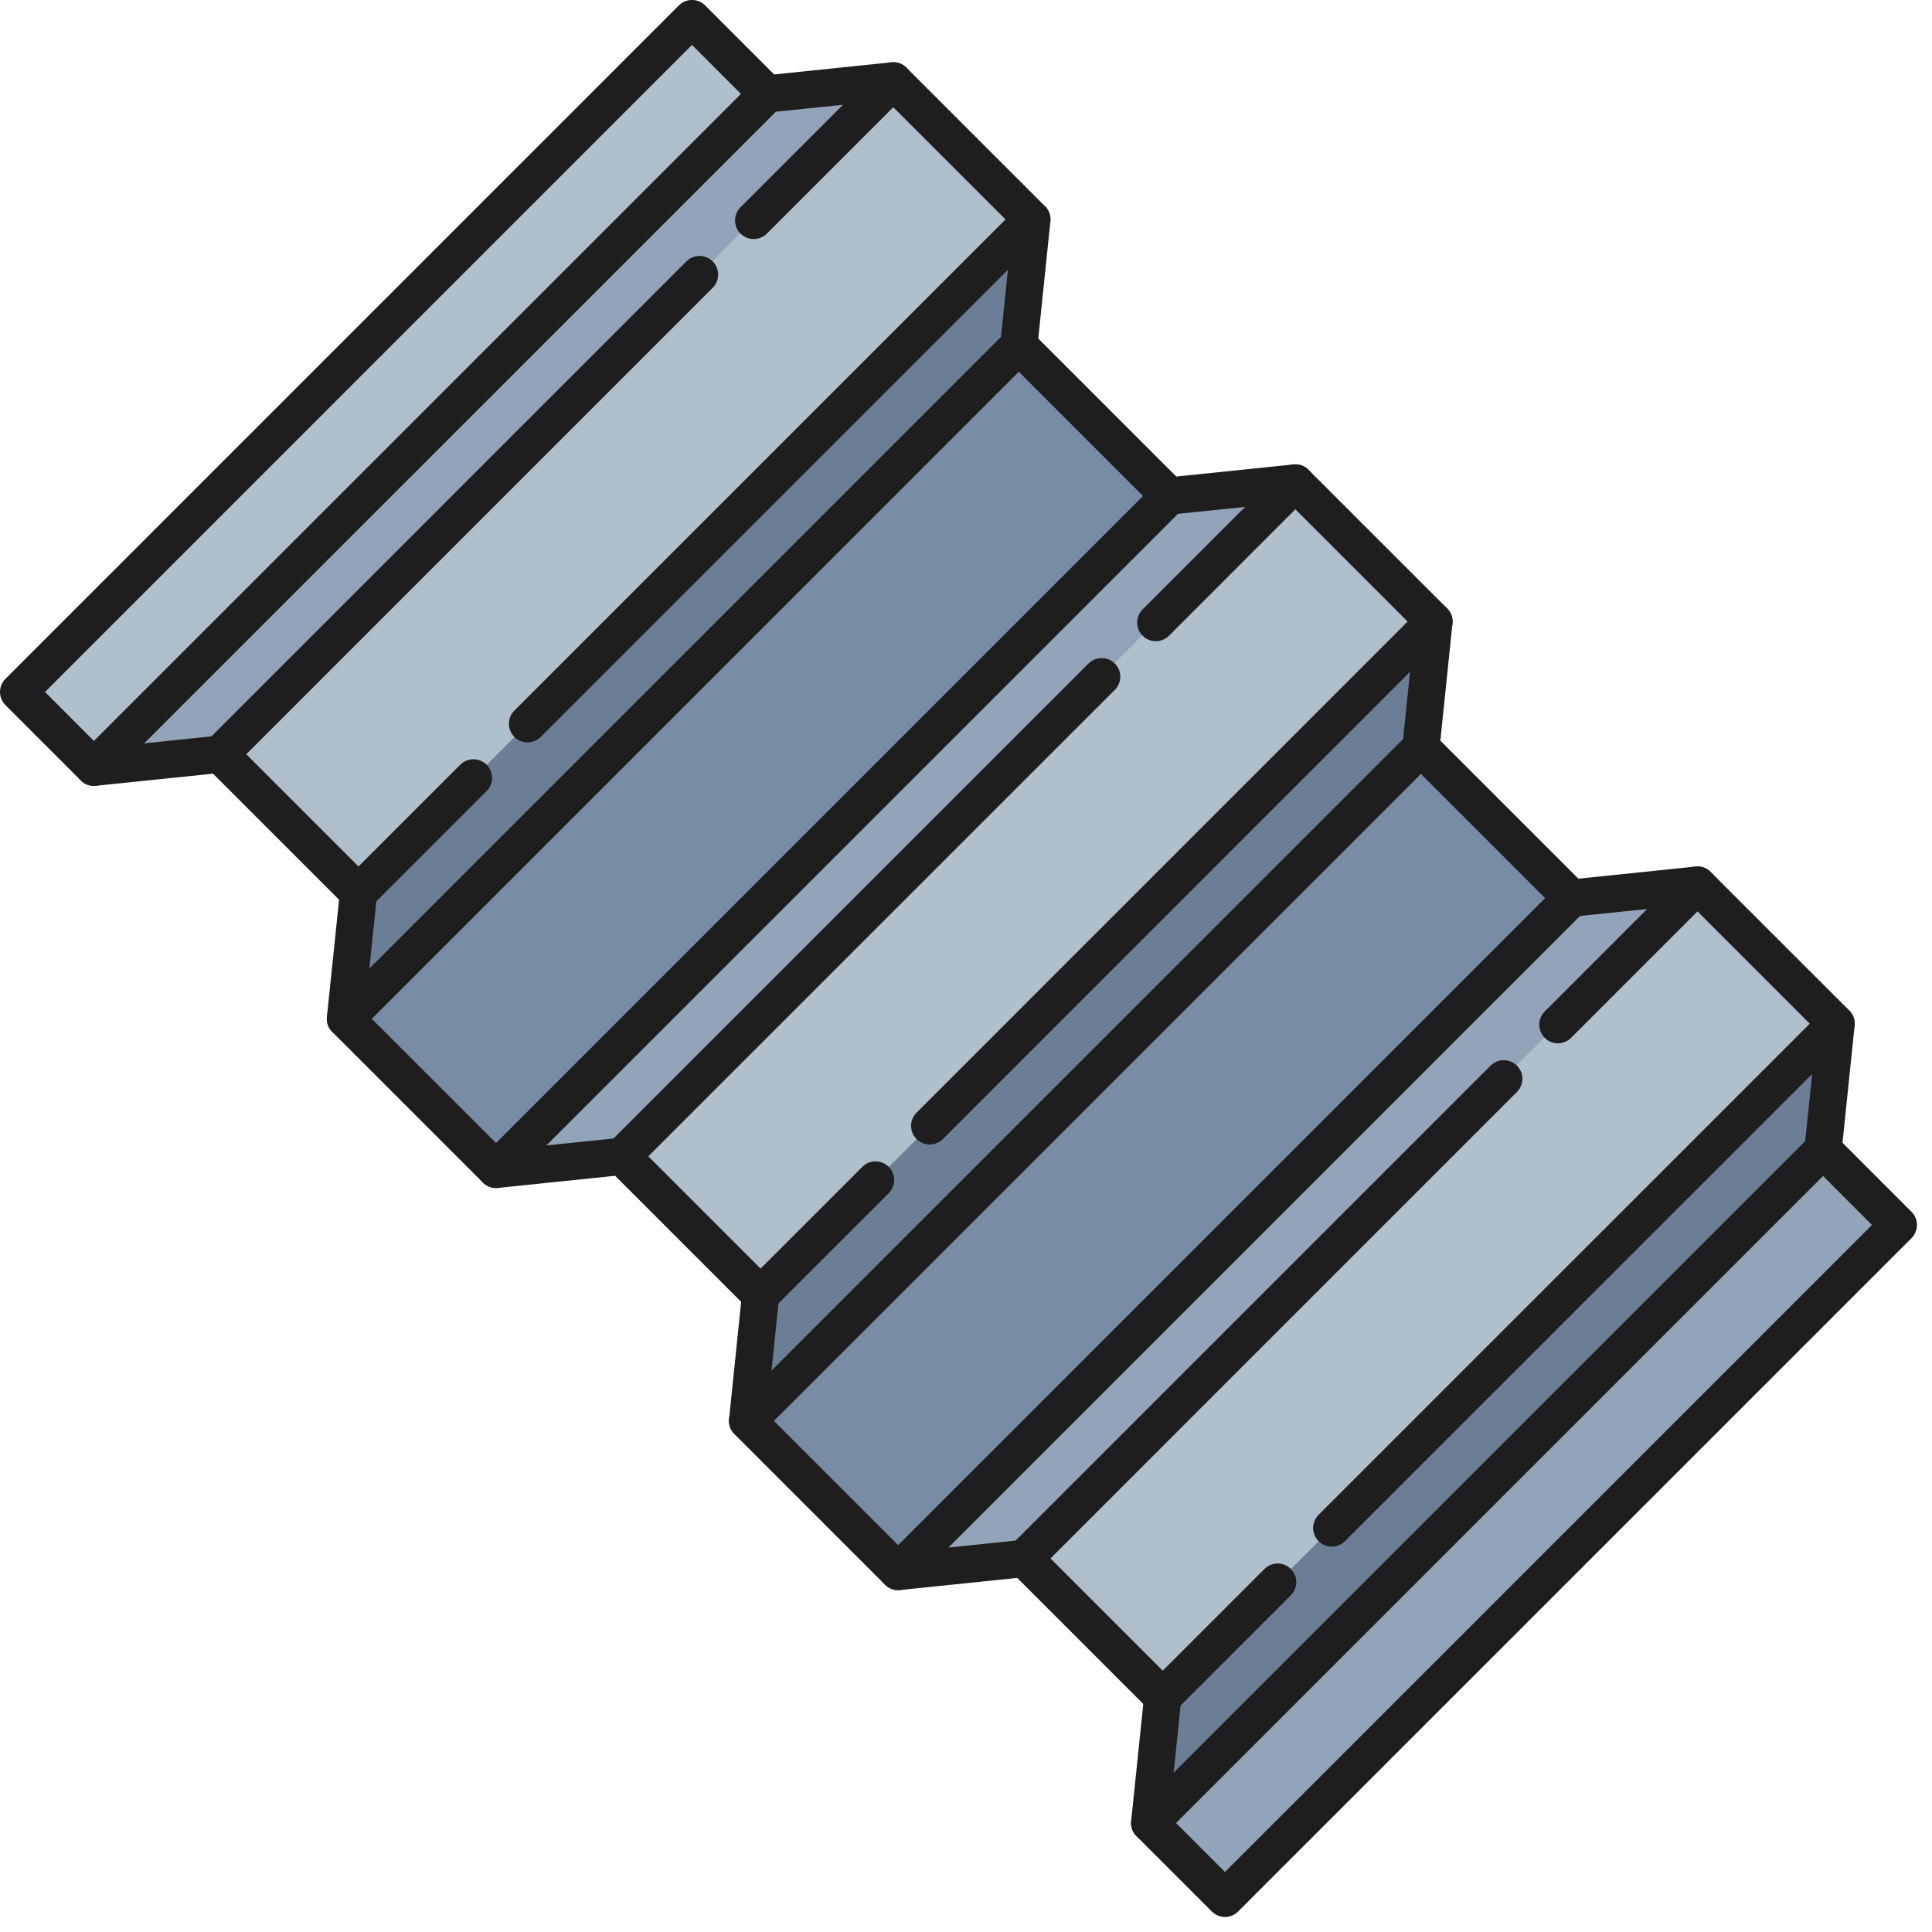 <?xml version="1.0" encoding="UTF-8" standalone="no"?>
<!DOCTYPE svg PUBLIC "-//W3C//DTD SVG 1.1//EN" "http://www.w3.org/Graphics/SVG/1.1/DTD/svg11.dtd">
<svg width="100%" height="100%" viewBox="0 0 58 58" version="1.1" xmlns="http://www.w3.org/2000/svg" xmlns:xlink="http://www.w3.org/1999/xlink" xml:space="preserve" xmlns:serif="http://www.serif.com/" style="fill-rule:evenodd;clip-rule:evenodd;stroke-linejoin:round;stroke-miterlimit:2;">
    <g transform="matrix(1,0,0,1,-470.125,-286.514)">
        <g>
            <path d="M493.159,289.333L472.944,309.548L470.685,307.288L490.899,287.073L493.159,289.333Z" style="fill:rgb(175,191,204);fill-rule:nonzero;"/>
            <path d="M496.941,288.941L492.75,293.131L491.125,294.756L476.728,309.156L472.944,309.548L493.159,289.333L496.941,288.941Z" style="fill:rgb(147,164,184);fill-rule:nonzero;"/>
            <path d="M501.102,293.103L485.964,308.242L484.338,309.867L480.887,313.317L476.728,309.156L491.125,294.756L492.75,293.131L496.941,288.941L501.102,293.103Z" style="fill:rgb(175,191,204);fill-rule:nonzero;"/>
            <path d="M505.23,301.404L485.016,321.619L482.757,319.359L480.495,317.099L500.71,296.884L502.972,299.145L505.23,301.404Z" style="fill:rgb(120,140,165);fill-rule:nonzero;"/>
            <path d="M500.71,296.884L480.495,317.099L480.887,313.317L484.338,309.867L485.964,308.242L501.102,293.103L500.71,296.884Z" style="fill:rgb(108,126,150);fill-rule:nonzero;"/>
            <path d="M509.014,301.013L504.823,305.202L503.198,306.828L488.799,321.228L485.016,321.619L505.23,301.404L509.014,301.013Z" style="fill:rgb(147,164,184);fill-rule:nonzero;"/>
            <path d="M513.175,305.174L498.035,320.313L496.41,321.938L492.96,325.389L488.799,321.228L503.198,306.828L504.823,305.202L509.014,301.013L513.175,305.174Z" style="fill:rgb(175,191,204);fill-rule:nonzero;"/>
            <path d="M513.175,305.174L512.783,308.956L492.568,329.171L492.96,325.389L496.41,321.938L498.035,320.313L513.175,305.174Z" style="fill:rgb(108,126,150);fill-rule:nonzero;"/>
            <path d="M517.304,313.478L497.089,333.692L494.827,331.431L492.568,329.171L512.783,308.956L515.042,311.216L517.304,313.478Z" style="fill:rgb(120,140,165);fill-rule:nonzero;"/>
            <path d="M521.085,313.086L500.87,333.301L497.089,333.692L517.304,313.478L521.085,313.086Z" style="fill:rgb(147,164,184);fill-rule:nonzero;"/>
            <path d="M525.246,317.245L505.031,337.46L500.87,333.301L521.085,313.086L525.246,317.245Z" style="fill:rgb(175,191,204);fill-rule:nonzero;"/>
            <path d="M525.246,317.245L524.854,321.027L504.64,341.242L505.031,337.46L525.246,317.245Z" style="fill:rgb(108,126,150);fill-rule:nonzero;"/>
            <path d="M527.114,323.287L506.899,343.502L504.64,341.242L524.854,321.027L527.114,323.287Z" style="fill:rgb(147,164,184);fill-rule:nonzero;"/>
            <path d="M505.224,341.035L506.899,342.712L526.323,323.288L524.459,321.423C524.34,321.304 524.28,321.138 524.298,320.97L524.662,317.453L520.878,313.669L517.36,314.032C517.19,314.05 517.026,313.991 516.906,313.872L512.387,309.352C512.268,309.232 512.209,309.065 512.227,308.898L512.59,305.381L508.806,301.597L505.289,301.961C505.12,301.979 504.954,301.919 504.836,301.8L500.315,297.279C500.196,297.16 500.137,296.994 500.154,296.826L500.519,293.31L496.734,289.525L493.217,289.889C493.048,289.906 492.883,289.848 492.764,289.729L490.899,287.863L471.476,307.287L473.151,308.964L476.669,308.6C476.836,308.581 477.003,308.642 477.122,308.761L481.283,312.922C481.401,313.041 481.461,313.207 481.443,313.375L481.079,316.892L485.224,321.035L488.74,320.672C488.908,320.653 489.074,320.713 489.193,320.833L493.354,324.993C493.474,325.112 493.532,325.279 493.516,325.446L493.151,328.964L497.296,333.107L500.813,332.743C500.979,332.726 501.146,332.785 501.266,332.904L505.427,337.065C505.545,337.185 505.604,337.351 505.587,337.519L505.224,341.035ZM506.899,344.063C506.757,344.063 506.613,344.008 506.504,343.898L504.244,341.638C504.125,341.519 504.065,341.353 504.083,341.185L504.447,337.668L500.663,333.884L497.146,334.248C496.977,334.265 496.812,334.206 496.692,334.087L492.172,329.566C492.053,329.447 491.994,329.28 492.012,329.113L492.375,325.596L488.591,321.812L485.074,322.176C484.906,322.193 484.74,322.134 484.621,322.015L480.101,317.494C479.981,317.375 479.922,317.209 479.939,317.041L480.304,313.524L476.52,309.74L473.002,310.104C472.833,310.121 472.668,310.063 472.549,309.943L470.289,307.683C470.184,307.578 470.125,307.436 470.125,307.287C470.125,307.14 470.184,306.997 470.289,306.892L490.504,286.677C490.722,286.459 491.076,286.459 491.295,286.677L493.366,288.749L496.884,288.385C497.051,288.367 497.218,288.427 497.337,288.546L501.498,292.707C501.616,292.826 501.676,292.992 501.658,293.16L501.295,296.677L505.438,300.82L508.955,300.457C509.123,300.438 509.289,300.499 509.408,300.618L513.568,304.778C513.688,304.897 513.747,305.064 513.729,305.231L513.366,308.749L517.511,312.893L521.026,312.528C521.193,312.511 521.361,312.57 521.479,312.689L525.642,316.851C525.761,316.97 525.819,317.136 525.802,317.304L525.438,320.82L527.51,322.893C527.729,323.111 527.729,323.465 527.51,323.684L507.295,343.898C507.186,344.008 507.043,344.063 506.899,344.063Z" style="fill:rgb(30,30,30);fill-rule:nonzero;"/>
            <path d="M472.944,310.106C472.802,310.106 472.658,310.053 472.549,309.943C472.331,309.725 472.331,309.37 472.549,309.152L492.764,288.938C492.982,288.719 493.336,288.719 493.555,288.938C493.773,289.155 493.773,289.51 493.555,289.729L473.34,309.943C473.23,310.053 473.088,310.106 472.944,310.106Z" style="fill:rgb(30,30,30);fill-rule:nonzero;"/>
            <path d="M476.727,309.716C476.583,309.716 476.44,309.661 476.331,309.552C476.112,309.333 476.112,308.979 476.331,308.761L490.73,294.361C490.949,294.143 491.303,294.143 491.521,294.361C491.739,294.579 491.739,294.934 491.521,295.152L477.122,309.552C477.013,309.661 476.869,309.716 476.727,309.716Z" style="fill:rgb(30,30,30);fill-rule:nonzero;"/>
            <path d="M492.751,293.69C492.608,293.69 492.465,293.636 492.355,293.527C492.137,293.309 492.137,292.954 492.355,292.736L496.546,288.546C496.765,288.327 497.118,288.327 497.337,288.546C497.556,288.765 497.556,289.118 497.337,289.337L493.146,293.527C493.037,293.636 492.895,293.69 492.751,293.69Z" style="fill:rgb(30,30,30);fill-rule:nonzero;"/>
            <path d="M480.888,313.876C480.744,313.876 480.602,313.822 480.492,313.713C480.273,313.494 480.273,313.14 480.492,312.922L483.942,309.472C484.161,309.253 484.515,309.253 484.733,309.472C484.952,309.689 484.952,310.044 484.733,310.262L481.283,313.713C481.174,313.822 481.03,313.876 480.888,313.876Z" style="fill:rgb(30,30,30);fill-rule:nonzero;"/>
            <path d="M485.963,308.801C485.819,308.801 485.677,308.746 485.567,308.637C485.349,308.419 485.349,308.064 485.567,307.846L500.707,292.707C500.925,292.488 501.279,292.488 501.498,292.707C501.716,292.925 501.716,293.279 501.498,293.498L486.358,308.637C486.249,308.746 486.106,308.801 485.963,308.801Z" style="fill:rgb(30,30,30);fill-rule:nonzero;"/>
            <path d="M480.496,317.658C480.353,317.658 480.21,317.604 480.101,317.494C479.882,317.276 479.882,316.922 480.101,316.703L500.315,296.488C500.534,296.271 500.888,296.271 501.106,296.488C501.325,296.707 501.325,297.062 501.106,297.279L480.892,317.494C480.782,317.604 480.639,317.658 480.496,317.658Z" style="fill:rgb(30,30,30);fill-rule:nonzero;"/>
            <path d="M492.567,329.73C492.425,329.73 492.281,329.676 492.172,329.566C491.954,329.348 491.954,328.993 492.172,328.775L512.387,308.561C512.604,308.342 512.959,308.342 513.177,308.561C513.396,308.778 513.396,309.133 513.177,309.352L492.963,329.566C492.854,329.676 492.711,329.73 492.567,329.73Z" style="fill:rgb(30,30,30);fill-rule:nonzero;"/>
            <path d="M492.959,325.948C492.815,325.948 492.673,325.894 492.563,325.784C492.345,325.566 492.345,325.212 492.563,324.993L496.014,321.543C496.232,321.324 496.587,321.324 496.805,321.543C497.023,321.762 497.023,322.115 496.805,322.334L493.354,325.784C493.245,325.894 493.103,325.948 492.959,325.948Z" style="fill:rgb(30,30,30);fill-rule:nonzero;"/>
            <path d="M498.035,320.873C497.892,320.873 497.749,320.818 497.64,320.709C497.421,320.49 497.421,320.136 497.64,319.918L512.778,304.778C512.997,304.561 513.351,304.561 513.568,304.778C513.788,304.997 513.788,305.352 513.568,305.569L498.431,320.709C498.321,320.818 498.178,320.873 498.035,320.873Z" style="fill:rgb(30,30,30);fill-rule:nonzero;"/>
            <path d="M488.798,321.787C488.655,321.787 488.512,321.732 488.403,321.623C488.185,321.405 488.185,321.051 488.403,320.833L502.802,306.433C503.021,306.215 503.375,306.215 503.593,306.433C503.812,306.651 503.812,307.006 503.593,307.224L489.193,321.623C489.085,321.732 488.941,321.787 488.798,321.787Z" style="fill:rgb(30,30,30);fill-rule:nonzero;"/>
            <path d="M504.823,305.763C504.68,305.763 504.537,305.708 504.428,305.599C504.209,305.381 504.209,305.026 504.428,304.808L508.618,300.618C508.836,300.399 509.19,300.399 509.408,300.618C509.627,300.836 509.627,301.19 509.408,301.408L505.219,305.599C505.109,305.708 504.966,305.763 504.823,305.763Z" style="fill:rgb(30,30,30);fill-rule:nonzero;"/>
            <path d="M485.017,322.179C484.873,322.179 484.73,322.124 484.621,322.015C484.402,321.797 484.402,321.442 484.621,321.224L504.836,301.009C505.055,300.791 505.408,300.791 505.627,301.009C505.845,301.228 505.845,301.582 505.627,301.8L485.412,322.015C485.303,322.124 485.159,322.179 485.017,322.179Z" style="fill:rgb(30,30,30);fill-rule:nonzero;"/>
            <path d="M497.088,334.251C496.945,334.251 496.802,334.196 496.692,334.087C496.475,333.868 496.475,333.515 496.692,333.296L516.906,313.081C517.125,312.862 517.479,312.862 517.698,313.081C517.917,313.299 517.917,313.653 517.698,313.872L497.483,334.087C497.374,334.196 497.231,334.251 497.088,334.251Z" style="fill:rgb(30,30,30);fill-rule:nonzero;"/>
            <path d="M500.87,333.859C500.727,333.859 500.584,333.805 500.475,333.695C500.256,333.477 500.256,333.123 500.475,332.904L514.874,318.505C515.093,318.286 515.445,318.286 515.664,318.505C515.883,318.724 515.883,319.077 515.664,319.296L501.266,333.695C501.156,333.805 501.013,333.859 500.87,333.859Z" style="fill:rgb(30,30,30);fill-rule:nonzero;"/>
            <path d="M516.895,317.834C516.75,317.834 516.607,317.78 516.499,317.671C516.28,317.452 516.28,317.098 516.499,316.88L520.689,312.689C520.908,312.471 521.262,312.471 521.479,312.689C521.698,312.908 521.698,313.262 521.479,313.48L517.289,317.671C517.181,317.78 517.038,317.834 516.895,317.834Z" style="fill:rgb(30,30,30);fill-rule:nonzero;"/>
            <path d="M505.031,338.02C504.888,338.02 504.745,337.966 504.636,337.856C504.417,337.638 504.417,337.283 504.636,337.065L508.086,333.615C508.305,333.396 508.658,333.396 508.877,333.615C509.095,333.833 509.095,334.188 508.877,334.405L505.427,337.856C505.317,337.966 505.174,338.02 505.031,338.02Z" style="fill:rgb(30,30,30);fill-rule:nonzero;"/>
            <path d="M510.106,332.944C509.963,332.944 509.82,332.89 509.711,332.78C509.492,332.563 509.492,332.208 509.711,331.989L524.851,316.851C525.068,316.632 525.423,316.632 525.642,316.851C525.859,317.068 525.859,317.423 525.642,317.642L510.502,332.78C510.393,332.89 510.25,332.944 510.106,332.944Z" style="fill:rgb(30,30,30);fill-rule:nonzero;"/>
            <path d="M504.64,341.802C504.496,341.802 504.354,341.747 504.244,341.638C504.025,341.42 504.025,341.065 504.244,340.847L524.459,320.632C524.678,320.414 525.031,320.414 525.25,320.632C525.468,320.851 525.468,321.205 525.25,321.423L505.035,341.638C504.926,341.747 504.782,341.802 504.64,341.802Z" style="fill:rgb(30,30,30);fill-rule:nonzero;"/>
        </g>
    </g>
</svg>
